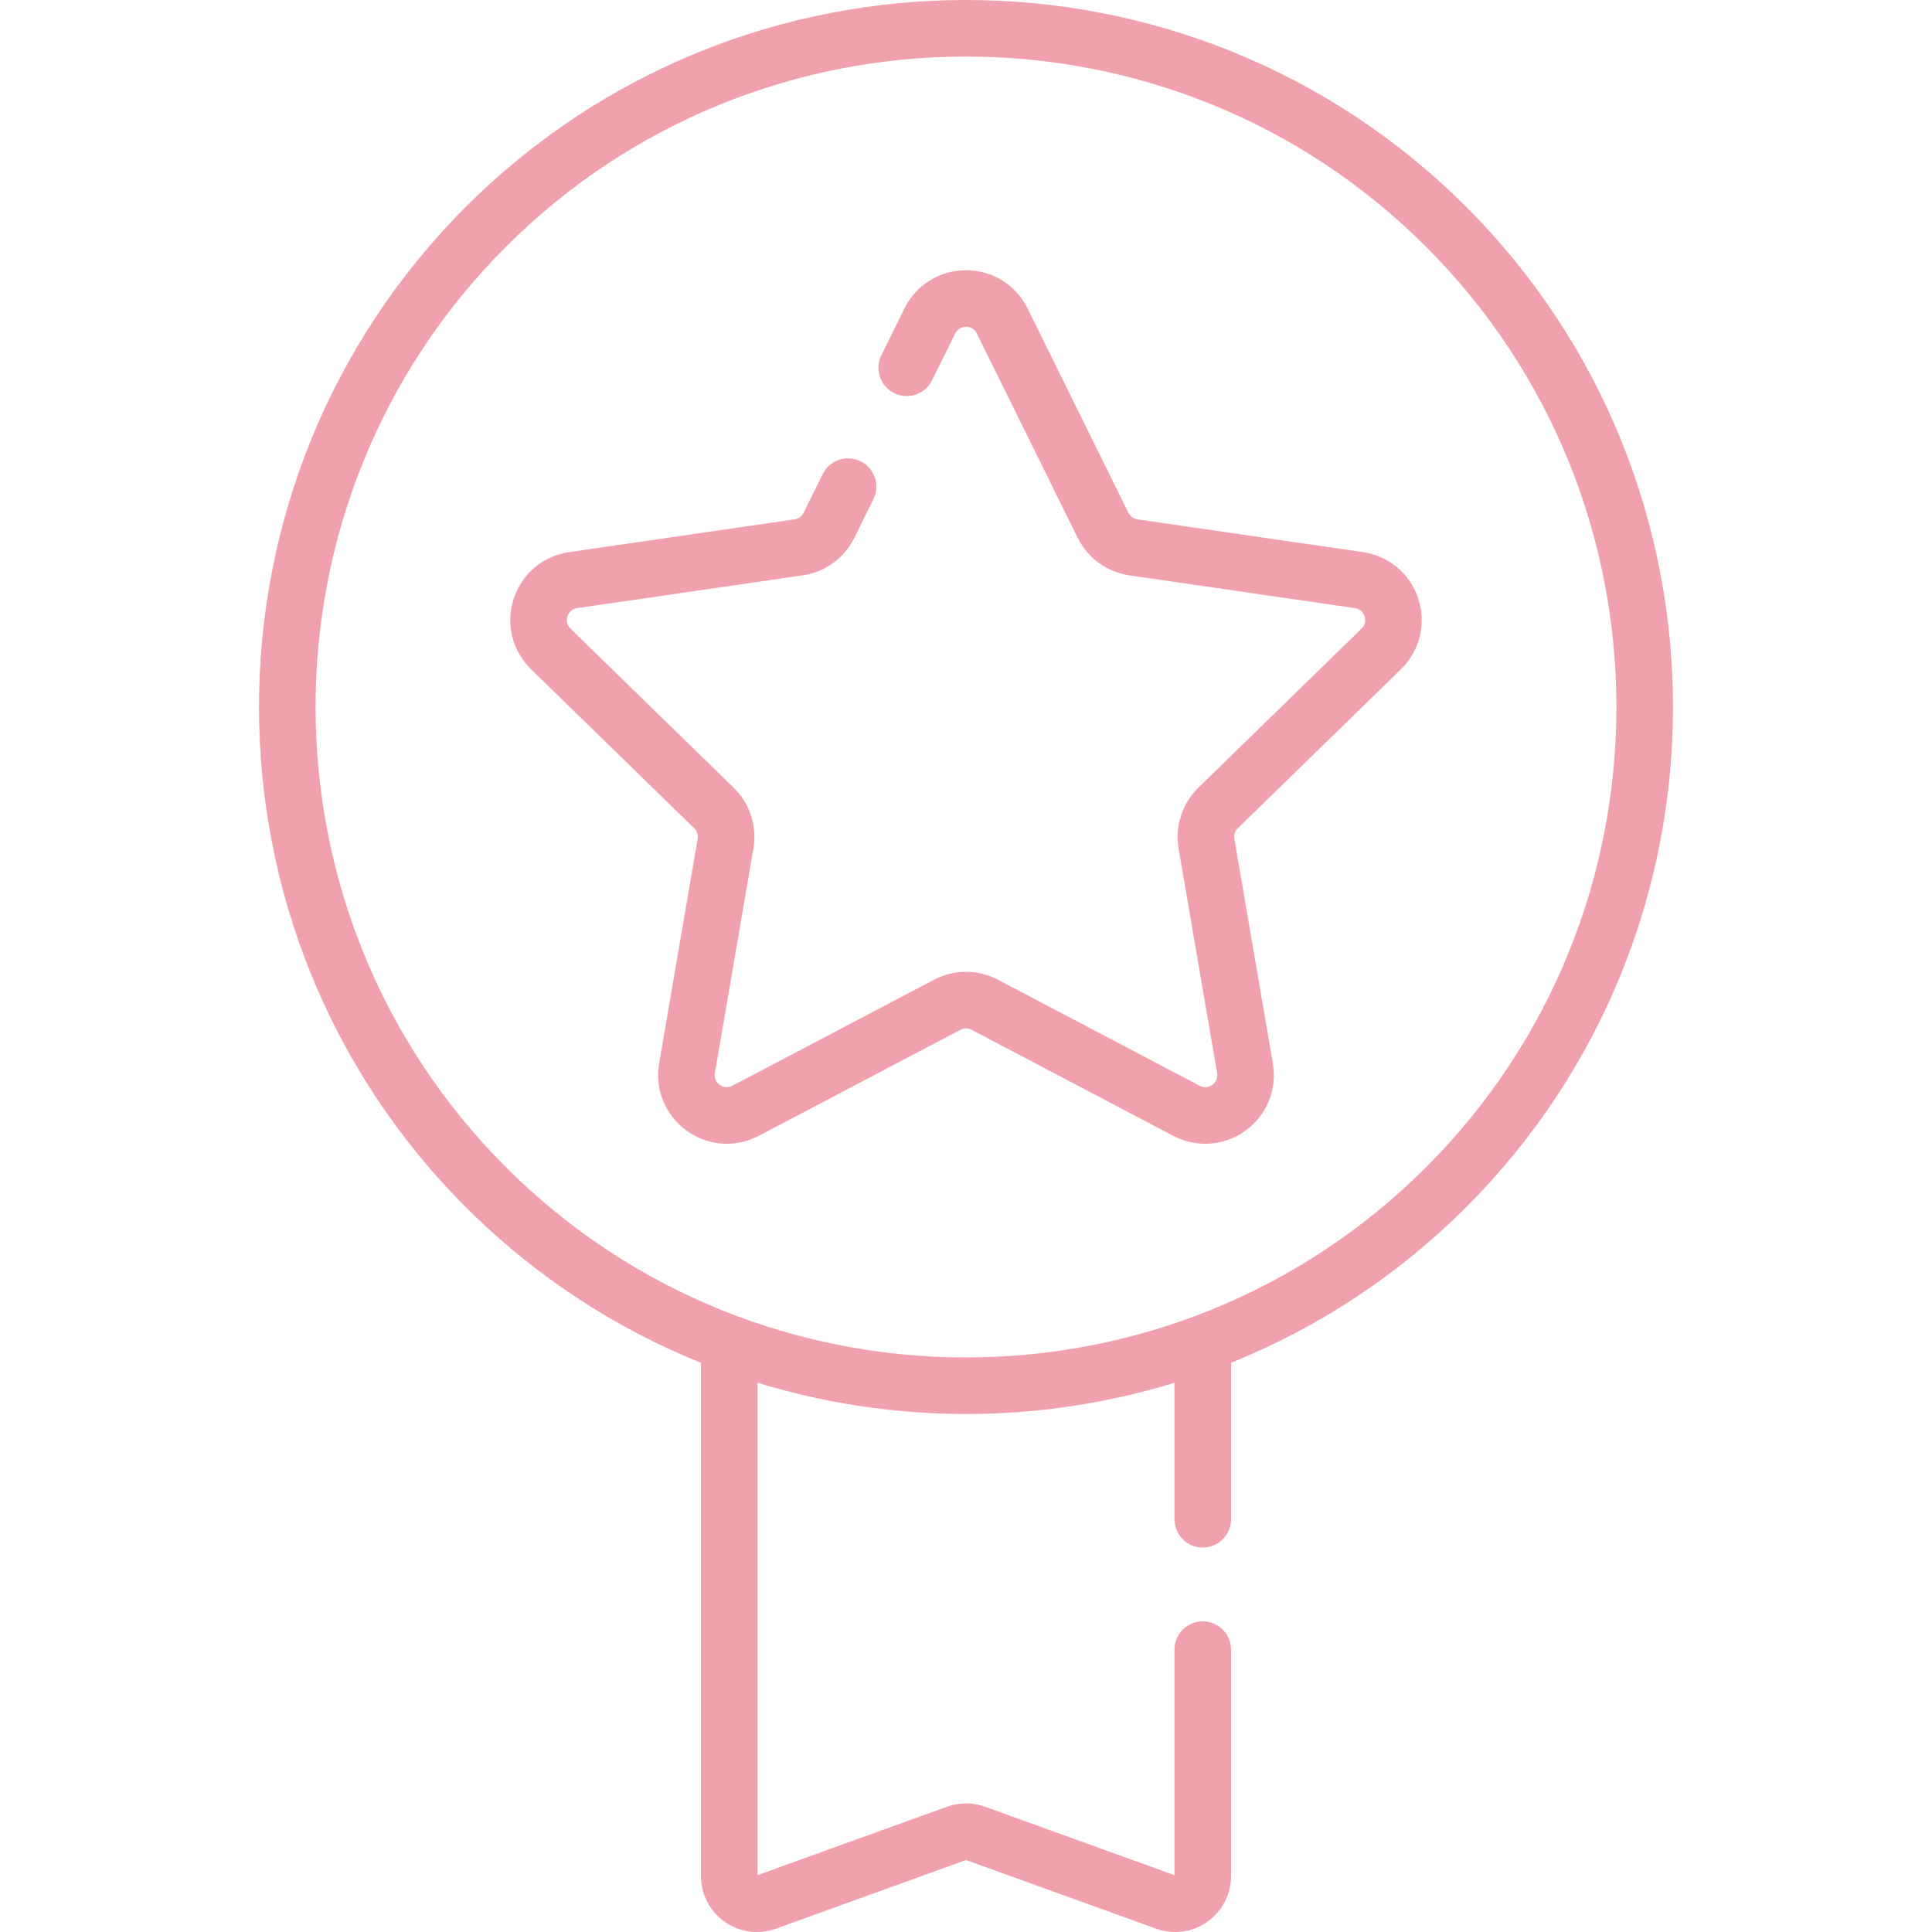 <?xml version="1.0" encoding="UTF-8"?> <svg xmlns="http://www.w3.org/2000/svg" id="Capa_1" viewBox="0 0 512.086 512.086"><g><g><path d="m388.613 54.823c-73.099-73.097-192.038-73.098-265.141 0-73.099 73.101-73.099 192.041 0 265.141 18.363 18.362 39.619 32.107 62.313 41.245v136.043c0 4.829 2.359 9.369 6.313 12.144 2.529 1.775 5.516 2.692 8.529 2.691 1.695 0 3.4-.29 5.035-.881l50.38-18.197 50.38 18.197c4.542 1.641 9.613.964 13.564-1.811 3.953-2.774 6.313-7.314 6.313-12.144v-60.004c0-4.143-3.357-7.5-7.5-7.5s-7.5 3.357-7.5 7.5v59.771l-50.219-18.14c-3.25-1.172-6.828-1.173-10.078.001l-50.217 18.139v-130.512c17.973 5.511 36.613 8.281 55.257 8.281s37.284-2.769 55.257-8.28v36.177c0 4.143 3.357 7.5 7.5 7.5s7.5-3.357 7.5-7.5v-41.475c22.695-9.137 43.951-22.883 62.313-41.245 73.1-73.1 73.1-192.041.001-265.141zm-10.607 254.533c-67.25 67.252-176.676 67.252-243.926 0-67.251-67.25-67.251-176.675 0-243.926 33.629-33.63 77.789-50.438 121.963-50.438 44.164 0 88.342 16.817 121.963 50.438 67.251 67.251 67.251 176.676 0 243.926z" fill="#000000" style="fill: rgb(241, 161, 174);"></path><path d="m361.242 146.339-59.747-8.682c-1.043-.151-1.943-.807-2.41-1.752l-26.72-54.14c-3.089-6.259-9.344-10.146-16.323-10.146-6.979.001-13.232 3.889-16.32 10.146l-6.113 12.387c-1.833 3.715-.308 8.212 3.406 10.045 3.717 1.833 8.212.309 10.045-3.406l6.113-12.388c.767-1.552 2.127-1.784 2.87-1.784s2.104.232 2.871 1.785l26.72 54.139c2.65 5.373 7.773 9.096 13.704 9.958l59.748 8.682c1.713.249 2.354 1.473 2.584 2.179.229.707.43 2.073-.811 3.281l-43.232 42.143c-4.292 4.183-6.249 10.205-5.235 16.11l10.205 59.506c.293 1.707-.672 2.694-1.273 3.131-.601.438-1.84 1.051-3.371.244l-53.439-28.095c-5.305-2.787-11.635-2.787-16.939 0l-53.439 28.095c-1.529.808-2.771.193-3.371-.244-.602-.437-1.566-1.424-1.274-3.131l10.206-59.505c1.014-5.905-.942-11.928-5.233-16.111l-43.234-42.143c-1.239-1.208-1.039-2.574-.81-3.281.229-.706.871-1.93 2.584-2.179l59.748-8.682c5.929-.862 11.052-4.584 13.704-9.957l5.054-10.24c1.833-3.715.308-8.212-3.406-10.045-3.715-1.831-8.211-.307-10.045 3.406l-5.054 10.239c-.467.946-1.368 1.602-2.41 1.753l-59.747 8.682c-6.907 1.003-12.537 5.75-14.693 12.388s-.392 13.787 4.605 18.658l43.233 42.142c.755.736 1.099 1.795.921 2.834l-10.207 59.506c-1.179 6.879 1.596 13.699 7.241 17.802 3.191 2.318 6.924 3.496 10.682 3.496 2.893-.001 5.801-.698 8.487-2.11l53.439-28.095c.932-.49 2.047-.49 2.979 0l53.44 28.095c6.177 3.247 13.521 2.716 19.168-1.386 5.646-4.103 8.42-10.923 7.24-17.802l-10.206-59.507c-.178-1.038.166-2.097.922-2.832l43.232-42.143c4.998-4.871 6.763-12.021 4.606-18.658s-7.788-11.386-14.695-12.388z" fill="#000000" style="fill: rgb(241, 161, 174);"></path></g></g></svg> 